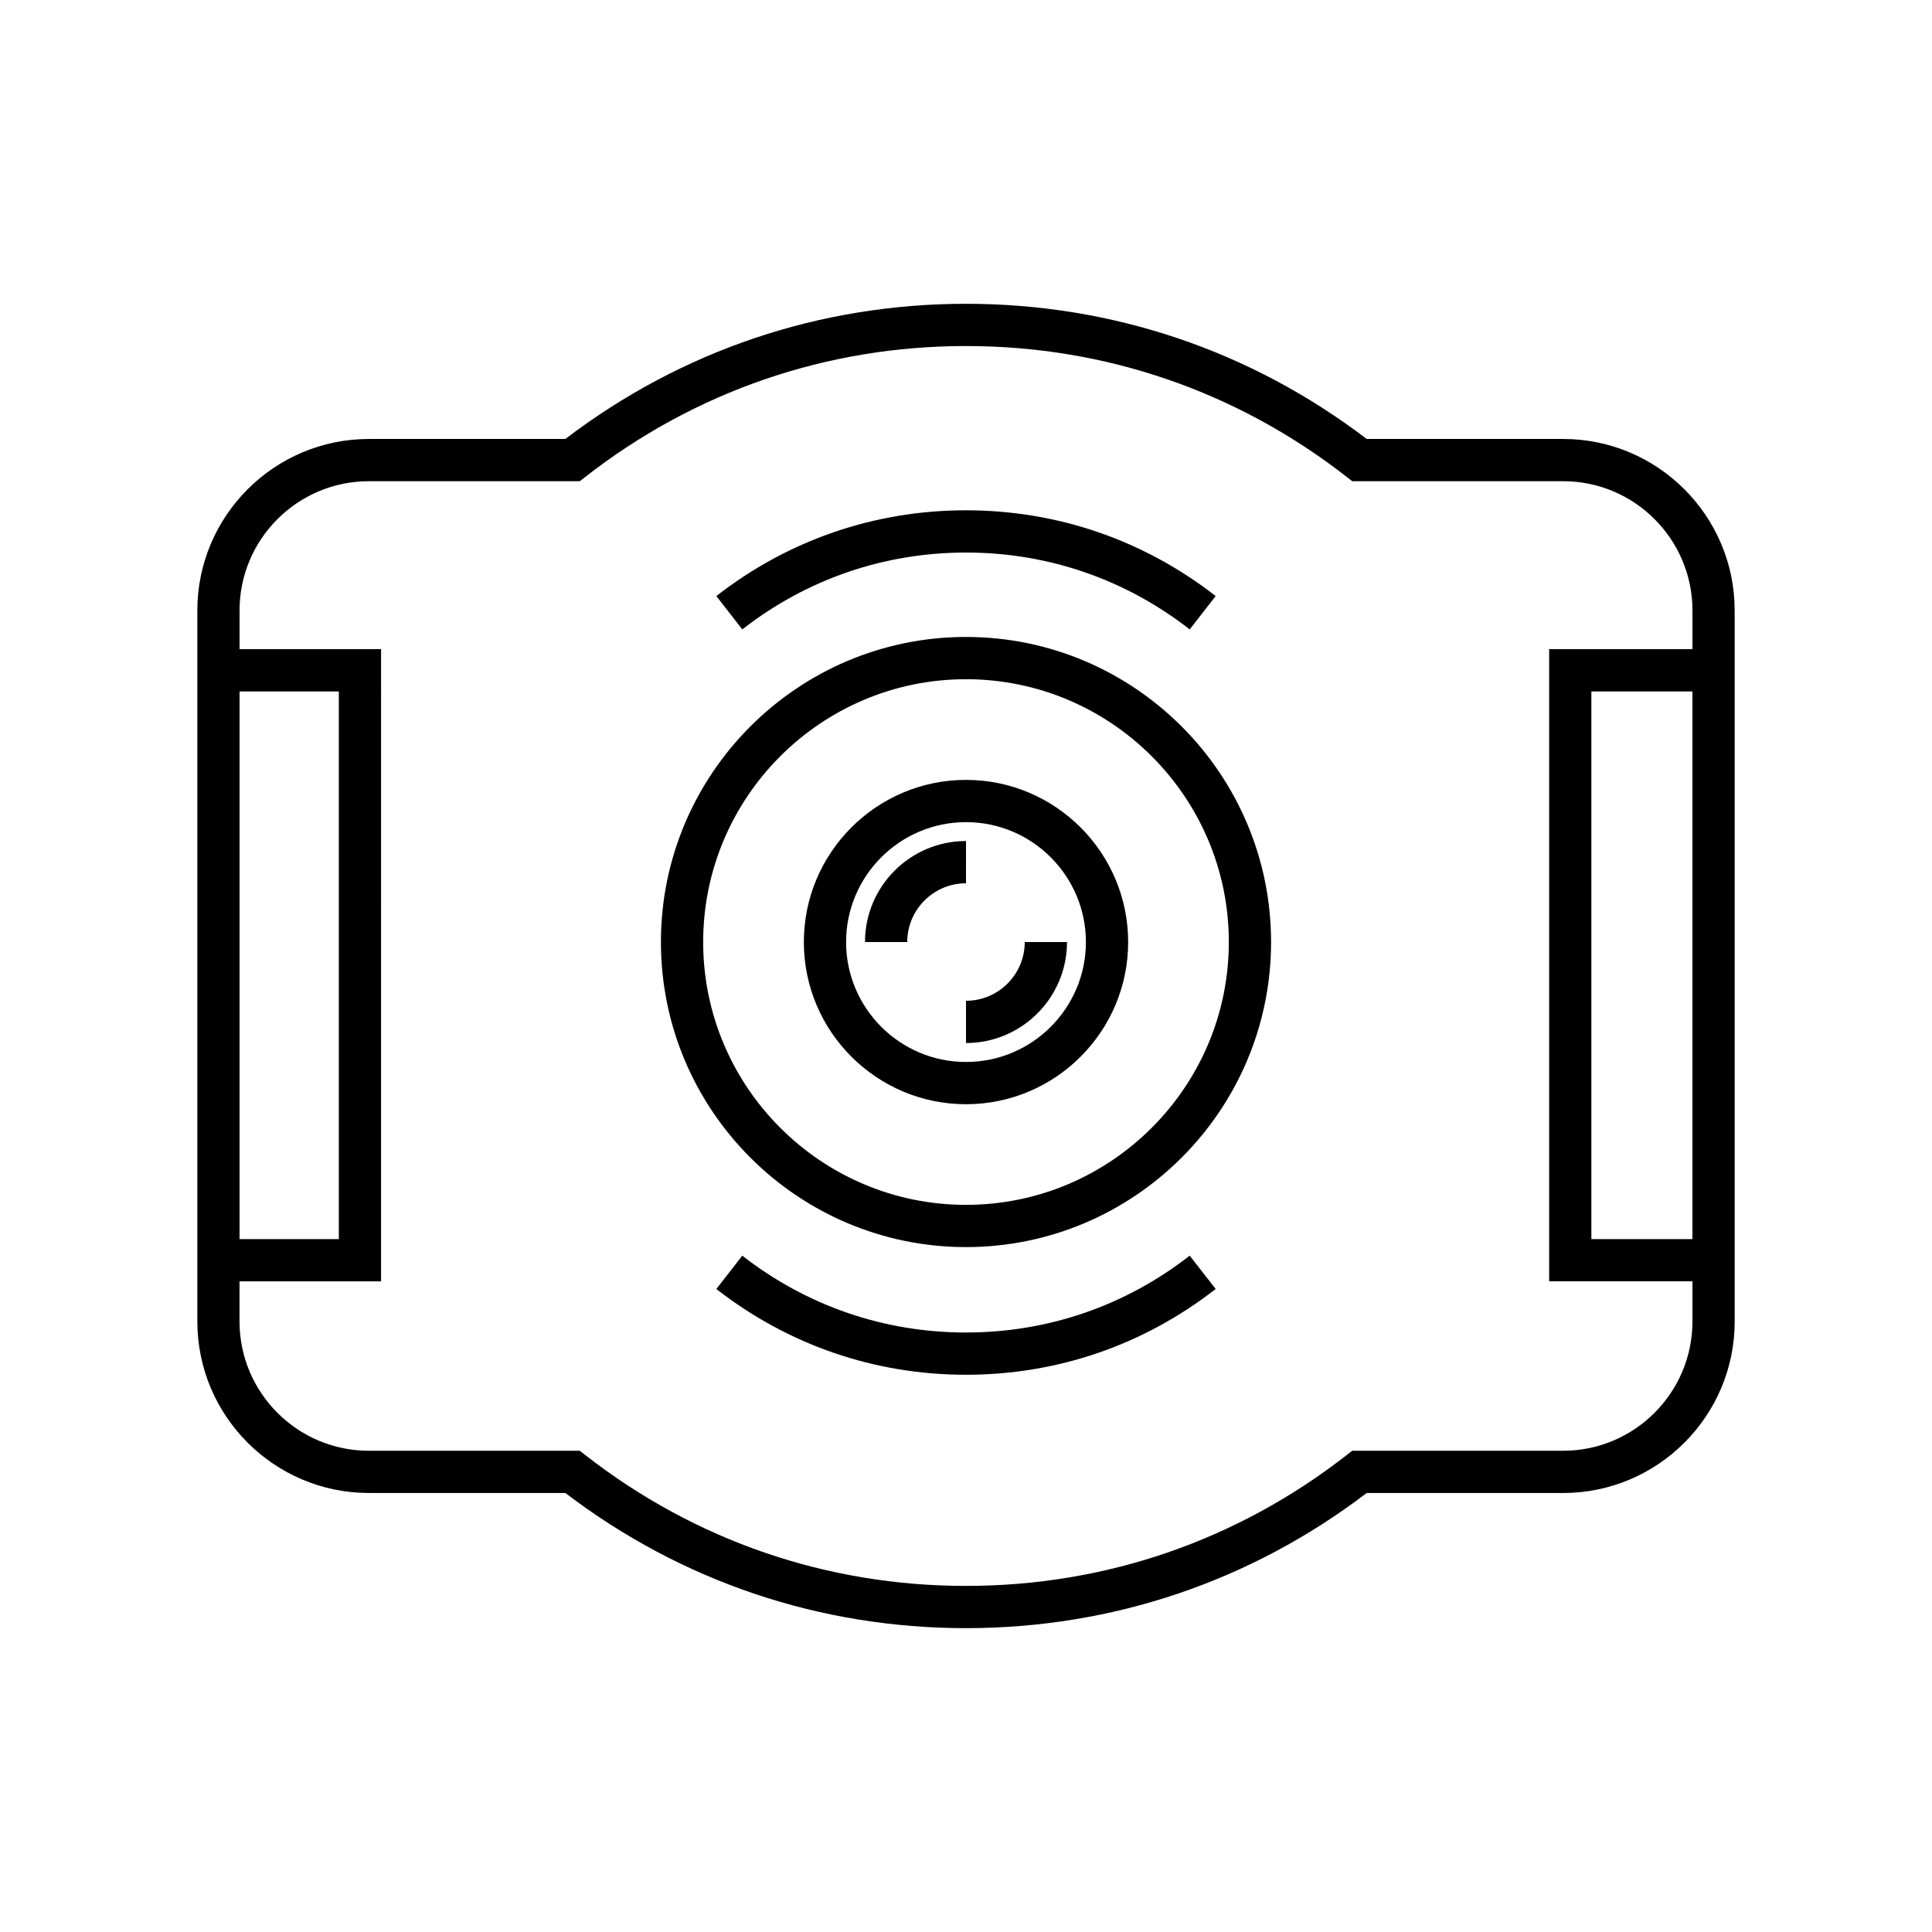 <?xml version="1.0" encoding="UTF-8"?>
<!-- Uploaded to: SVG Repo, www.svgrepo.com, Generator: SVG Repo Mixer Tools -->
<svg fill="#000000" width="800px" height="800px" version="1.1" viewBox="144 144 512 512" xmlns="http://www.w3.org/2000/svg">
 <g>
  <path d="m558.25 260.33h-52.066c-30.762-23.441-67.438-35.82-106.18-35.82s-75.422 12.379-106.18 35.82h-52.066c-25.066 0-45.461 20.395-45.461 45.457v188.41c0 25.066 20.395 45.461 45.461 45.461h52.066c30.758 23.441 67.434 35.82 106.18 35.82 38.746 0 75.422-12.379 106.18-35.816h52.066c25.066 0 45.461-20.395 45.461-45.461l-0.004-188.41c0.004-25.066-20.395-45.461-45.457-45.461zm-350.77 66.906h26.312v145.14h-26.312zm350.77 201.23h-55.898l-1.516 1.18c-29.086 22.66-63.961 34.637-100.84 34.637-36.879 0-71.75-11.977-100.84-34.637l-1.516-1.18h-55.898c-18.895 0-34.266-15.371-34.266-34.266v-10.633h37.508l0.004-167.53h-37.508v-10.25c0-18.895 15.371-34.262 34.266-34.262h55.898l1.516-1.18c29.086-22.664 63.957-34.645 100.84-34.645s71.75 11.977 100.84 34.641l1.516 1.18h55.898c18.895 0 34.266 15.371 34.266 34.262v10.25h-37.977v167.53h37.977v10.633c-0.008 18.895-15.379 34.27-34.27 34.27zm34.262-201.23v145.14h-26.781v-145.14z"/>
  <path d="m400 312.8c-44.582 0-80.848 36.27-80.848 80.848s36.266 80.844 80.848 80.844 80.848-36.266 80.848-80.844c-0.004-44.578-36.27-80.848-80.848-80.848zm0 150.5c-38.402 0-69.652-31.246-69.652-69.648 0-38.406 31.246-69.652 69.652-69.652 38.402 0 69.652 31.246 69.652 69.652-0.004 38.402-31.25 69.648-69.652 69.648z"/>
  <path d="m400 350.68c-23.699 0-42.973 19.277-42.973 42.977 0 23.695 19.277 42.973 42.973 42.973 23.699 0 42.973-19.277 42.973-42.973 0-23.699-19.277-42.977-42.973-42.977zm0 74.754c-17.52 0-31.777-14.254-31.777-31.777-0.004-17.523 14.254-31.781 31.777-31.781 17.52 0 31.777 14.258 31.777 31.781 0 17.523-14.258 31.777-31.777 31.777z"/>
  <path d="m400 409.22v11.195c14.762 0 26.766-12.008 26.766-26.766h-11.195c-0.004 8.586-6.988 15.57-15.57 15.57z"/>
  <path d="m400 366.88c-14.762 0-26.766 12.008-26.766 26.77h11.195c0-8.586 6.988-15.57 15.57-15.57z"/>
  <path d="m400 290.43c21.68 0 42.18 7.043 59.285 20.367l6.879-8.836c-19.094-14.867-41.969-22.727-66.164-22.727-24.199 0-47.078 7.859-66.164 22.727l6.879 8.836c17.098-13.324 37.598-20.367 59.285-20.367z"/>
  <path d="m400 497.13c-21.688 0-42.188-7.043-59.285-20.363l-6.879 8.828c19.078 14.871 41.957 22.73 66.164 22.73 24.199 0 47.078-7.859 66.164-22.727l-6.879-8.836c-17.105 13.328-37.605 20.367-59.285 20.367z"/>
 </g>
</svg>